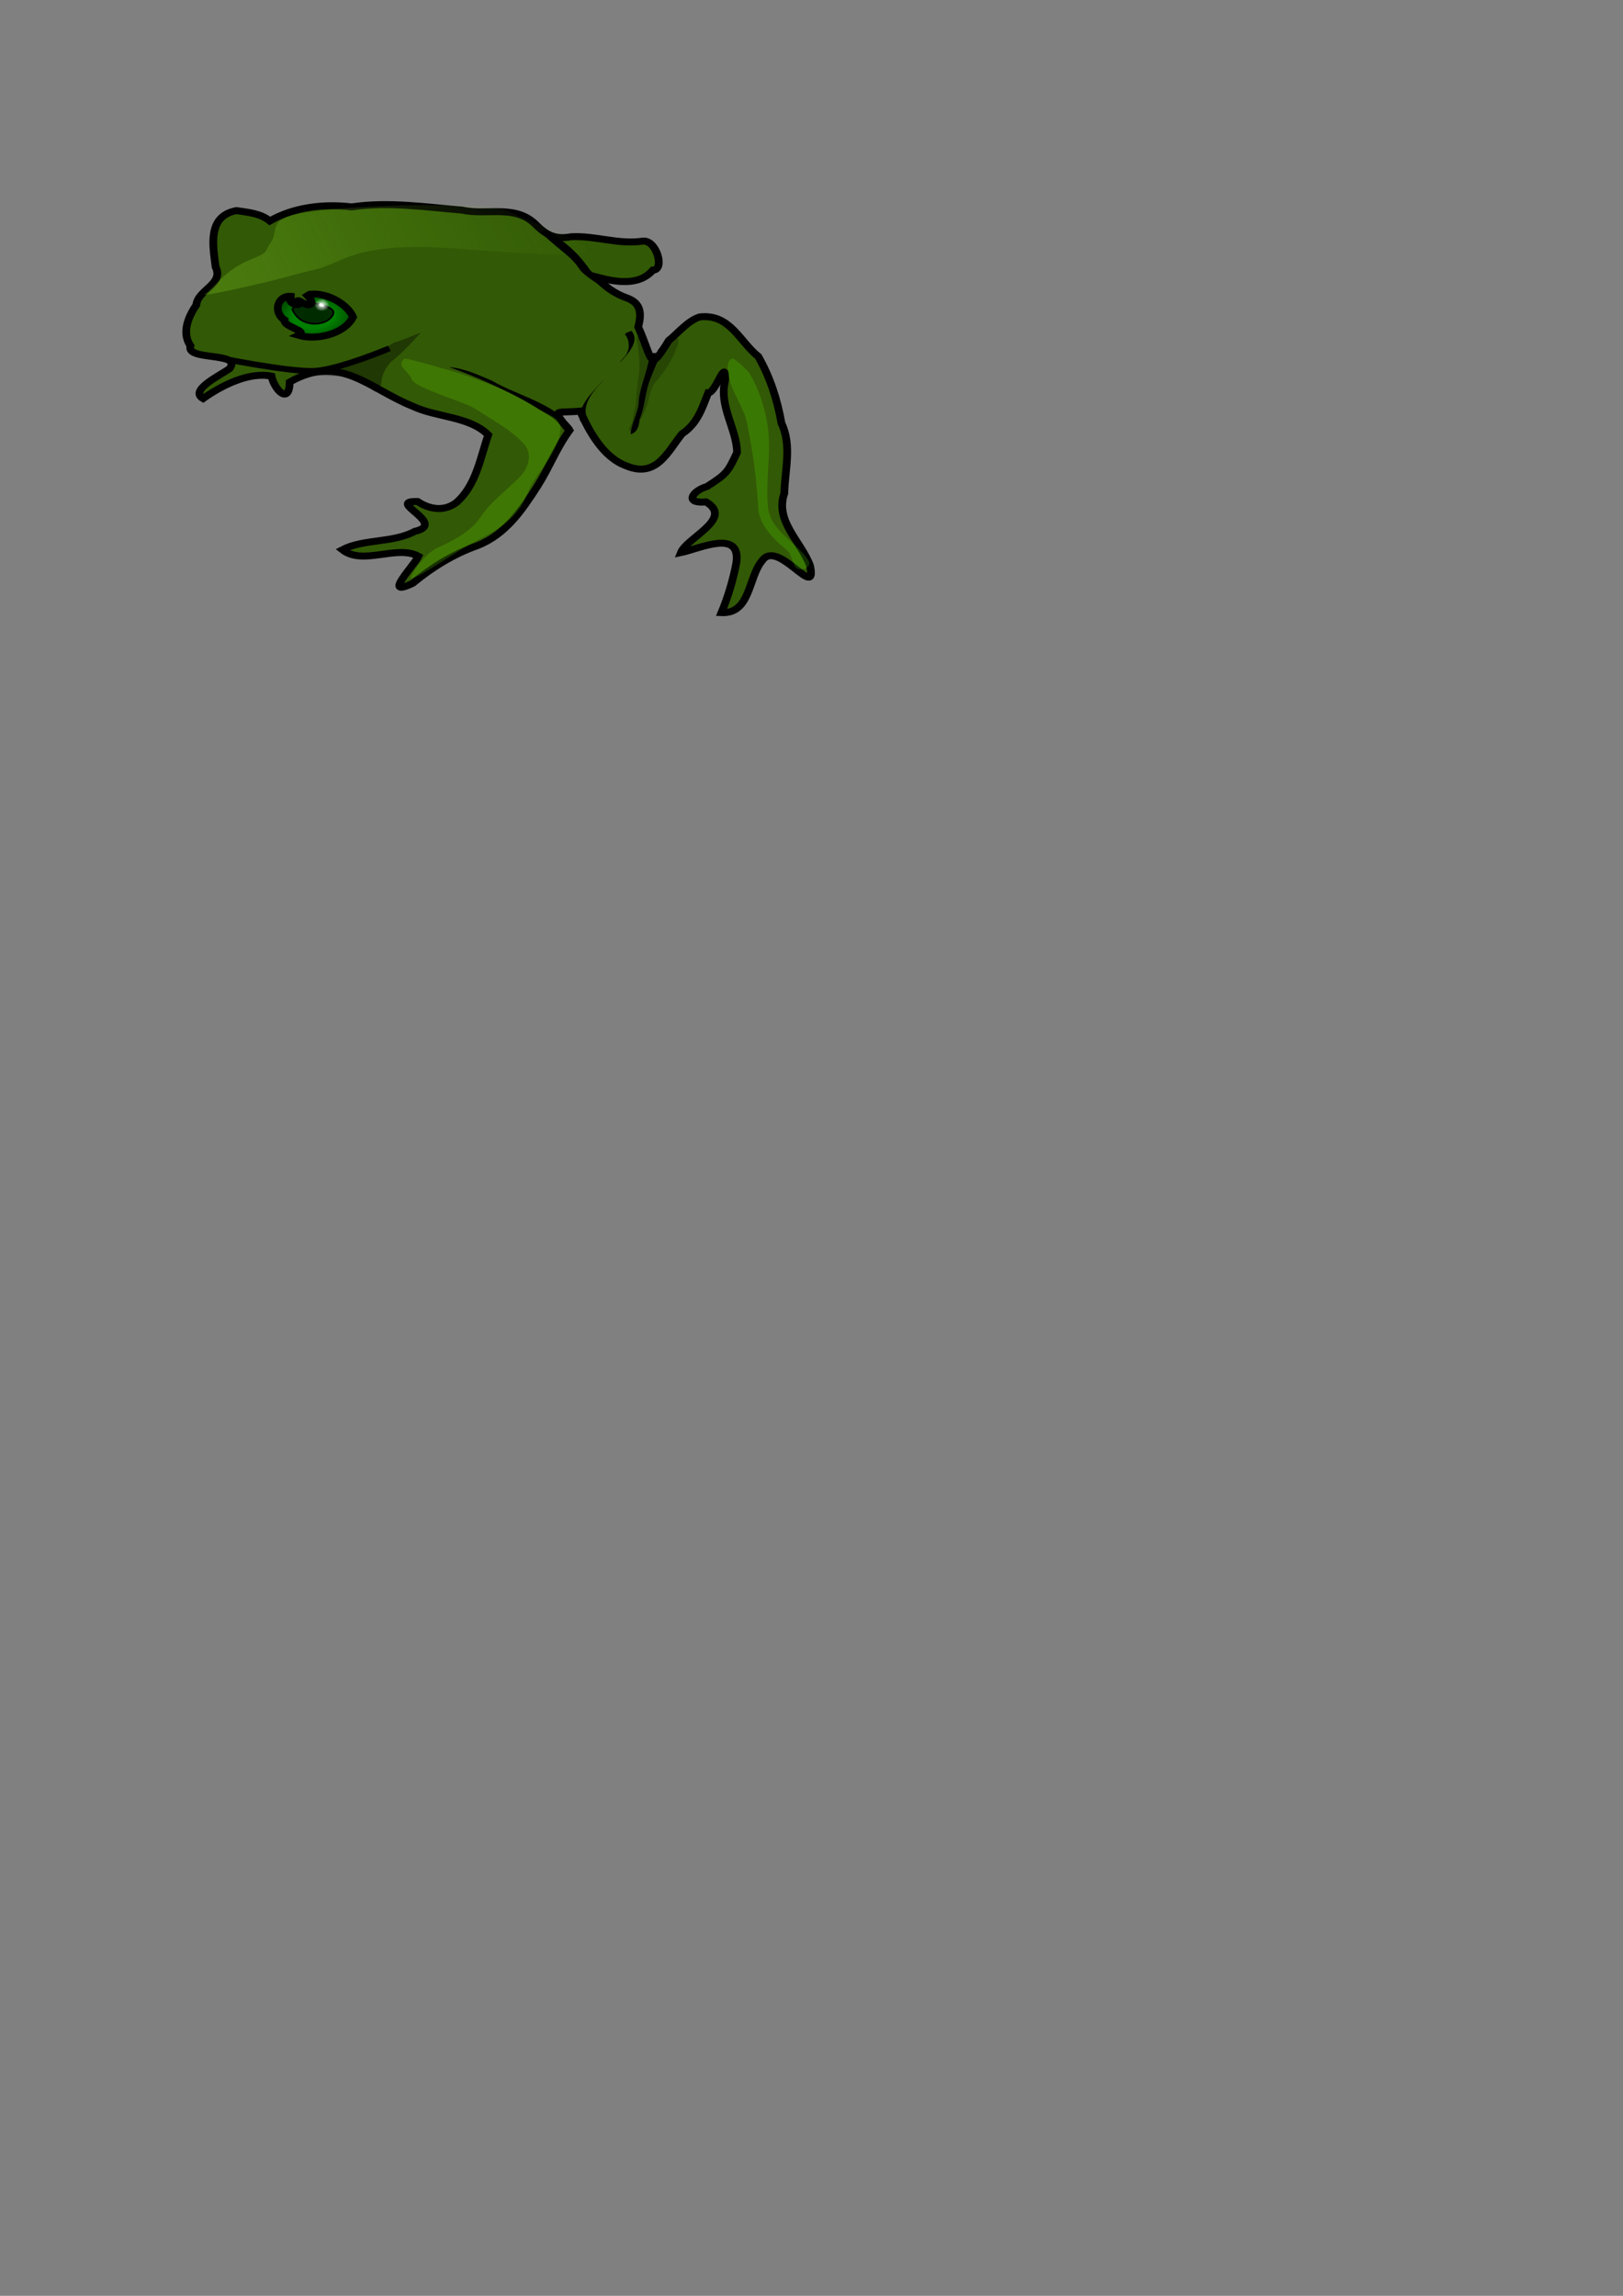 <?xml version="1.0" encoding="UTF-8" standalone="no"?>
<!-- Created with Inkscape (http://www.inkscape.org/) -->
<svg
   xmlns:dc="http://purl.org/dc/elements/1.1/"
   xmlns:cc="http://web.resource.org/cc/"
   xmlns:rdf="http://www.w3.org/1999/02/22-rdf-syntax-ns#"
   xmlns:svg="http://www.w3.org/2000/svg"
   xmlns="http://www.w3.org/2000/svg"
   xmlns:xlink="http://www.w3.org/1999/xlink"
   xmlns:sodipodi="http://inkscape.sourceforge.net/DTD/sodipodi-0.dtd"
   xmlns:inkscape="http://www.inkscape.org/namespaces/inkscape"
   width="744.094"
   height="1052.362"
   id="svg2"
   sodipodi:version="0.32"
   inkscape:version="0.43"
   sodipodi:docbase="/home/theresa/pictures/openclipart svg"
   sodipodi:docname="frog.svg">
  <rect width="100%" height="100%" fill="#808080" stroke="none"/>
  <defs
     id="defs4">
    <linearGradient
       inkscape:collect="always"
       id="linearGradient16469">
      <stop
         style="stop-color:#ffffff;stop-opacity:1;"
         offset="0"
         id="stop16471" />
      <stop
         style="stop-color:#ffffff;stop-opacity:0;"
         offset="1"
         id="stop16473" />
    </linearGradient>
    <linearGradient
       id="linearGradient12036">
      <stop
         style="stop-color:#007000;stop-opacity:1;"
         offset="0"
         id="stop12038" />
      <stop
         id="stop12044"
         offset="0.5"
         style="stop-color:#008100;stop-opacity:1;" />
      <stop
         style="stop-color:#004c00;stop-opacity:1;"
         offset="1"
         id="stop12040" />
    </linearGradient>
    <linearGradient
       inkscape:collect="always"
       id="linearGradient4055">
      <stop
         style="stop-color:#93e42a;stop-opacity:1;"
         offset="0"
         id="stop4057" />
      <stop
         style="stop-color:#93e42a;stop-opacity:0;"
         offset="1"
         id="stop4059" />
    </linearGradient>
    <linearGradient
       inkscape:collect="always"
       xlink:href="#linearGradient4055"
       id="linearGradient11142"
       gradientUnits="userSpaceOnUse"
       gradientTransform="translate(-573.043,194.156)"
       x1="689.582"
       y1="140.563"
       x2="1107.265"
       y2="-24.001" />
    <radialGradient
       inkscape:collect="always"
       xlink:href="#linearGradient12036"
       id="radialGradient12042"
       cx="294.68"
       cy="-100.106"
       fx="294.68"
       fy="-100.106"
       r="31.005"
       gradientTransform="matrix(1,0,0,0.648,-103.844,-19.683)"
       gradientUnits="userSpaceOnUse" />
    <radialGradient
       inkscape:collect="always"
       xlink:href="#linearGradient12036"
       id="radialGradient12955"
       gradientUnits="userSpaceOnUse"
       gradientTransform="matrix(1,0,0,0.648,-103.844,-19.683)"
       cx="294.68"
       cy="-100.106"
       fx="294.68"
       fy="-100.106"
       r="31.005" />
    <radialGradient
       inkscape:collect="always"
       xlink:href="#linearGradient12036"
       id="radialGradient12959"
       gradientUnits="userSpaceOnUse"
       gradientTransform="matrix(1,0,0,0.648,-73.589,250.701)"
       cx="294.68"
       cy="-100.106"
       fx="294.68"
       fy="-100.106"
       r="31.005" />
    <radialGradient
       inkscape:collect="always"
       xlink:href="#linearGradient12036"
       id="radialGradient13838"
       gradientUnits="userSpaceOnUse"
       gradientTransform="matrix(1,0,0,0.648,-73.589,250.701)"
       cx="294.68"
       cy="-100.106"
       fx="294.68"
       fy="-100.106"
       r="31.005" />
    <radialGradient
       inkscape:collect="always"
       xlink:href="#linearGradient16469"
       id="radialGradient16475"
       cx="344.482"
       cy="323.984"
       fx="344.482"
       fy="323.984"
       r="5.993"
       gradientTransform="matrix(1,0,0,0.937,0,20.404)"
       gradientUnits="userSpaceOnUse" />
    <radialGradient
       inkscape:collect="always"
       xlink:href="#linearGradient12036"
       id="radialGradient16495"
       gradientUnits="userSpaceOnUse"
       gradientTransform="matrix(1,0,0,0.648,-73.589,250.701)"
       cx="294.68"
       cy="-100.106"
       fx="294.68"
       fy="-100.106"
       r="31.005" />
    <linearGradient
       inkscape:collect="always"
       xlink:href="#linearGradient4055"
       id="linearGradient16497"
       gradientUnits="userSpaceOnUse"
       gradientTransform="translate(-573.043,194.156)"
       x1="689.582"
       y1="140.563"
       x2="1107.265"
       y2="-24.001" />
    <radialGradient
       inkscape:collect="always"
       xlink:href="#linearGradient16469"
       id="radialGradient16499"
       gradientUnits="userSpaceOnUse"
       gradientTransform="matrix(1,0,0,0.937,-5.127843e-15,20.404)"
       cx="344.482"
       cy="323.984"
       fx="344.482"
       fy="323.984"
       r="5.993" />
  </defs>
  <sodipodi:namedview
     id="base"
     pagecolor="#ffffff"
     bordercolor="#666666"
     borderopacity="1.0"
     inkscape:pageopacity="0.0"
     inkscape:pageshadow="2"
     inkscape:zoom="0.015467961"
     inkscape:cx="277.64934"
     inkscape:cy="-408.67798"
     inkscape:document-units="px"
     inkscape:current-layer="layer1"
     inkscape:window-width="791"
     inkscape:window-height="543"
     inkscape:window-x="166"
     inkscape:window-y="91" />
  <g
     inkscape:label="Layer 1"
     inkscape:groupmode="layer"
     id="layer1">
    <g
       id="g16477"
       transform="matrix(0.58,-4.052693e-2,3.650908e-2,0.523,-64.025,-15.708)">
      <g
         transform="translate(116.364,147.752)"
         id="g13834">
        <path
           style="fill:url(#radialGradient16495);fill-opacity:1;fill-rule:evenodd;stroke:#000000;stroke-width:1px;stroke-linecap:butt;stroke-linejoin:miter;stroke-opacity:1"
           d="M 205.661,167.711 C 197.665,171.01 193.836,172.255 191.081,175.92 C 188.467,182.449 196.762,196.463 202.986,200.83 C 212.388,206.668 224.821,206.869 234.605,201.806 C 239.719,199.295 243.657,195.049 247.481,190.944 C 249.813,188.229 251.866,184.833 251.568,181.117 C 249.922,177.346 239.372,172.345 236.053,170.352 C 232.733,168.359 214.835,163.925 205.661,167.711 z "
           id="path11144"
           sodipodi:nodetypes="cccccczz" />
        <path
           style="fill:#001b00;fill-opacity:0.821;fill-rule:evenodd;stroke:#000000;stroke-width:1.45px;stroke-linecap:butt;stroke-linejoin:miter;stroke-opacity:1"
           d="M 215.552,173.982 C 211.999,175.431 207.39,174.399 204.616,178.077 C 209.565,195.437 230.539,195.329 235.921,185.94 C 238.352,181.698 234.697,179.801 231.937,178.023 C 226.764,175.165 221.157,173.656 215.552,173.982 z "
           id="path12046"
           sodipodi:nodetypes="ccscc" />
      </g>
      <path
         sodipodi:nodetypes="cccccccccccccccccccccccccccccccccccccczcccccccccccccccccccc"
         id="path1374"
         d="M 282.375,236.509 C 258.654,239.508 262.106,266.905 262.921,284.387 C 268.694,299.94 247.625,303.023 245.625,316.446 C 237.783,327.371 232.894,340.268 238.781,351.634 C 234.229,364.977 279.329,359.604 268.398,373.86 C 260.598,379.235 235.048,390.21 245.878,398.401 C 260.789,388.305 283.276,377.61 300.909,383.041 C 302.141,394.316 313.227,410.134 314.872,389.309 C 356.22,367.28 376.448,399.65 410.156,417.79 C 428.498,429.308 454.194,429.844 468.156,447.509 C 460.587,467.085 455.828,491.06 439.071,504.77 C 428.87,511.828 417.839,508.817 408.894,501.282 C 382.929,498.366 431.908,522.508 405.107,527.125 C 387.208,536.115 364.297,530.405 347.119,538.747 C 362.314,554.159 390.38,537.406 406.565,549.088 C 402.519,557.316 375.091,583.673 400.66,572.267 C 416.611,559.665 433.833,549.49 453.275,543.479 C 476.581,535.512 491.052,514.474 504.062,495.165 C 514.584,479.356 520.769,463.603 532.227,448.59 C 519.047,427.287 521.539,432.881 541.719,432.353 C 547.9,450.802 557.327,474.203 575.334,483.052 C 598.336,495.656 608.615,472.644 620.656,458.353 C 633.502,450.383 638.038,436.681 643.519,424.166 C 649.577,424.872 659.785,392.841 657.442,414.606 C 651.093,436.498 663.795,457.102 662.969,477.853 C 654.426,494.934 653.479,496.004 637.421,505.827 C 626.044,508.454 617.864,519.57 635.799,519.219 C 657.082,535.501 618.593,549.141 613.188,561.915 C 627.464,559.786 662.258,544.39 656.245,574.419 C 652.768,588.925 647.897,603.323 641.844,616.728 C 664.815,619.665 664.666,587.505 676.721,573.855 C 690.271,555.13 718.229,613.414 714.095,581.166 C 708.441,559.454 688.652,540.201 697.845,516.518 C 699.544,496.171 706.606,475.325 699.451,455.156 C 697.491,434.417 693.083,414.513 684.839,395.487 C 671.079,381.651 665.032,356.267 640.903,357.497 C 631.346,360.172 623.406,369.91 615.406,376.103 C 597.73,403.07 602.351,393.721 592.06,362.475 C 597.25,345.976 592.093,340.065 583.979,336.102 C 575.866,332.139 567.805,325.326 561.688,316.277 C 575.902,321.624 594.481,327.446 606.75,313.79 C 616.251,314.552 611.394,288.026 600.719,287.884 C 580.482,289.604 563.784,280.081 544.281,279.728 C 530.697,281.447 524.027,275.935 516.156,265.759 C 501.046,248.089 479.135,256.068 459.919,249.822 C 431.437,244.977 402.345,237.769 373.256,240.32 C 351.644,235.741 327.731,236.926 308.119,247.571 C 300.976,240.304 292.002,238.873 282.375,236.509 z M 335.719,313.946 C 351.007,313.429 365.507,326.684 368.261,336.463 C 360.675,350.752 338.313,354.751 324.562,349.103 C 332.642,345.602 312.903,340.993 314.186,334.809 C 304.93,327.011 310.395,310.84 322.781,315.196 C 315.099,315.944 323.54,324.998 327.062,321.509 C 326.669,320.804 323.354,317.742 326.997,319.173 C 335.56,326.397 339.54,322.705 333.695,314.979 L 335.344,314.009 L 335.719,313.946 L 335.719,313.946 z "
         style="fill:#325905;fill-opacity:1;stroke:#000000;stroke-width:6.1;stroke-miterlimit:4;stroke-dasharray:none;stroke-opacity:1" />
      <path
         id="path3131"
         d="M 256.589,362.711 C 256.589,362.711 316.135,381.116 335.623,381.116 C 355.111,381.116 395.169,365.959 395.169,365.959"
         style="fill:none;fill-opacity:0.75;fill-rule:evenodd;stroke:#000000;stroke-width:5.2;stroke-linecap:butt;stroke-linejoin:miter;stroke-miterlimit:4;stroke-dasharray:none;stroke-opacity:1" />
      <path
         sodipodi:nodetypes="ccccccscc"
         id="path3136"
         d="M 611.906,379.25 C 609.382,379.566 611.692,377.767 606.179,383.978 C 607.772,391.613 601.347,379.613 598.549,392.545 C 595.13,405.427 588.614,419.733 588.219,429.375 C 586.756,438.27 581.061,446.877 580.25,455.594 C 585.848,454.312 587.42,448.221 587.956,443.456 C 593.022,432.595 593.81,419.934 598.429,409.263 C 602.982,398.743 606.334,390.473 613.741,379.576 L 611.906,379.25 z "
         style="fill:#000000;fill-opacity:1;fill-rule:nonzero;stroke:none;stroke-width:1px;stroke-linecap:butt;stroke-linejoin:miter;stroke-opacity:1" />
      <path
         id="path3151"
         d="M 441.188,386 C 469.201,399.518 495.89,416.484 519.719,436.406 C 523.635,440.284 526.385,445.256 529.656,449.5 C 531.059,448.644 535.551,448.502 534.969,446.594 C 521.519,423.773 494.335,415.599 474,400.438 C 463.785,394.593 452.425,387.69 441.188,386 z "
         style="fill:#000000;fill-opacity:1;fill-rule:nonzero;stroke:none;stroke-width:1px;stroke-linecap:butt;stroke-linejoin:miter;stroke-opacity:1" />
      <path
         sodipodi:nodetypes="csssssssss"
         id="path3180"
         d="M 252.592,307.783 C 261.917,301.575 269.557,287.519 292.177,279.508 C 306.343,274.49 302.001,273.853 307.656,266.312 C 313.311,258.772 309.182,250.677 319.61,245.91 C 342.407,235.487 482.563,243.692 495.758,253.117 C 508.953,262.542 564.09,287.519 554.193,292.703 C 544.297,297.886 503.88,290.943 457.814,283.699 C 422.419,278.132 389.465,275.094 363.563,285.251 C 338.254,295.176 346.842,290.818 322.337,296.473 C 297.832,302.128 249.917,309.563 252.592,307.783 z "
         style="opacity:0.365;fill:url(#linearGradient16497);fill-opacity:1;fill-rule:evenodd;stroke:none;stroke-width:1px;stroke-linecap:butt;stroke-linejoin:miter;stroke-opacity:1" />
      <path
         sodipodi:nodetypes="csssssssssssss"
         id="path5809"
         d="M 406.41,375.822 C 399.099,381.688 408.949,386.646 410.953,394.197 C 413.147,402.467 451.697,417.115 460.241,424.517 C 472.64,435.258 486.981,444.62 496.215,458.267 C 502.109,466.977 497.949,479.079 490.514,486.244 C 479.3,497.048 466.349,506.116 457.227,519.084 C 448.916,530.9 435.179,537.386 421.97,542.855 C 411.57,547.16 396.416,567.99 400.026,567.901 C 406.425,567.743 435.553,547.427 453.527,538.922 C 471.298,530.513 487.275,521.291 495.388,501.705 C 501.833,486.145 515.634,474.452 522.422,457.687 C 531.261,435.856 517.539,435.688 508.492,427.683 C 492.581,413.603 473.197,403.622 454.009,394.468 C 441.677,388.585 407.29,375.117 406.41,375.822 z "
         style="opacity:0.219;fill:#70e700;fill-opacity:1;fill-rule:nonzero;stroke:none;stroke-width:1px;stroke-linecap:butt;stroke-linejoin:miter;stroke-opacity:1" />
      <path
         sodipodi:nodetypes="cssssssssss"
         id="path6697"
         d="M 663.892,395.859 C 658.896,398.074 659.872,407.688 661.094,414.625 C 663.414,427.797 670.838,439.641 672.406,453.312 C 675.587,481.041 676.767,501.127 676.547,528.703 C 676.437,542.611 687.523,556.744 696.885,566.385 C 701.196,570.824 699.868,582.629 705.538,583.585 C 710.517,584.424 714.92,581.172 713.312,577.219 C 707.097,561.935 685.126,548.837 684.32,528.689 C 683.338,504.174 690.366,480.296 688.406,455.688 C 687.135,439.717 683.493,424.047 677.031,409.5 C 676.449,408.189 666.17,394.849 663.892,395.859 z "
         style="opacity:0.326;fill:#5ffd00;fill-opacity:0.575;fill-rule:nonzero;stroke:none;stroke-width:1px;stroke-linecap:butt;stroke-linejoin:miter;stroke-opacity:1" />
      <path
         id="path7586"
         d="M 586.198,365.509 C 584.563,366.529 579.558,366.725 582.073,369.634 C 585.103,376.188 583.796,384.188 578.308,389.053 C 574.699,393.346 574.5,393.719 578.448,389.54 C 584.125,383.406 592.487,373.783 586.448,365.384 L 586.198,365.509 z M 581.448,367.603 C 581.491,367.545 581.344,367.57 581.448,367.603 z M 559.76,408.697 C 551.811,417.357 541.268,426.736 541.198,439.29 C 540.205,443.534 545.548,440.597 546.729,438.915 C 543.238,426.002 553.693,415.271 561.791,406.759 C 563.179,405.23 559.869,408.633 559.76,408.697 z "
         style="fill:#000000;fill-opacity:1;fill-rule:nonzero;stroke:none;stroke-width:1px;stroke-linecap:butt;stroke-linejoin:miter;stroke-opacity:1" />
      <path
         sodipodi:nodetypes="ccccccc"
         id="path7601"
         d="M 525.738,273.094 C 520.396,272.912 522.336,273.24 520.474,274.246 C 539.25,296 542.662,296.249 549.577,309.41 C 555.293,318.086 567.927,325.687 575.177,333.281 C 581.656,332.134 575.62,332.637 576.678,331.897 C 568.709,326.312 562.79,317.118 557.189,309.669 C 549.802,295.867 540.419,284.13 525.738,273.094 z "
         style="fill:#000000;fill-opacity:1;fill-rule:nonzero;stroke:none;stroke-width:1px;stroke-linecap:butt;stroke-linejoin:miter;stroke-opacity:1" />
      <path
         sodipodi:nodetypes="czzzzzczzzz"
         id="path7617"
         d="M 400.698,360.796 C 394.723,361.906 388.39,371.752 378.717,372.921 C 369.044,374.09 350.911,377.413 347.897,380.061 C 344.884,382.71 332.855,379.253 331.09,382.581 C 329.324,385.91 335.625,385.144 338.848,385.346 C 342.071,385.547 362.054,387.861 365.299,389.513 C 368.544,391.164 375.042,396.29 381.161,402.814 C 384.614,400.675 386.364,400.024 386.987,394.644 C 387.61,389.264 391.771,380.389 397.598,376.354 C 403.426,372.318 419.111,356.076 420.412,354.59 C 421.713,353.103 406.673,359.685 400.698,360.796 z "
         style="opacity:0.371;fill:#000000;fill-opacity:1;fill-rule:nonzero;stroke:none;stroke-width:1px;stroke-linecap:butt;stroke-linejoin:miter;stroke-opacity:1" />
      <path
         sodipodi:nodetypes="cccccccccccccc"
         id="path10262"
         d="M 591.625,370.219 C 588.646,372.549 591.104,377.067 590.88,380.263 C 591.001,388.968 591.558,397.805 589.47,406.346 C 588.246,413.201 586.524,423.308 585.977,430.177 C 583.161,438.146 583.753,443.438 579.25,450.688 C 579.587,454.576 580.912,453.202 583.21,451.948 C 588.638,444.81 595.08,432.137 595.722,428.099 C 597.196,422.949 598.694,417.436 601.446,413.001 C 610.323,403.583 617.766,392.625 622.197,380.413 C 624.916,370.869 617.589,372.463 615.032,376.587 C 611.036,380.396 608.209,385.226 604.312,389.125 C 599.882,389.249 600.859,382.504 597.517,380.461 C 594.081,377.773 595.415,373.291 593.621,370.115 C 593.1,369.488 592.075,369.505 591.625,370.219 z "
         style="opacity:0.539;fill:#000000;fill-opacity:0.397;fill-rule:evenodd;stroke:none;stroke-width:1px;stroke-linecap:butt;stroke-linejoin:miter;stroke-opacity:1" />
      <path
         id="path15590"
         d="M 342.969,318.406 C 336.237,318.969 337.503,329.916 344.031,329.406 C 348.789,330.792 353.129,324.361 348.5,321.281 C 347.186,319.558 345.224,318.112 342.969,318.406 z "
         style="fill:url(#radialGradient16499);fill-opacity:1;fill-rule:evenodd;stroke:none;stroke-width:1px;stroke-linecap:butt;stroke-linejoin:miter;stroke-opacity:1" />
      <path
         id="path13840"
         d="M 343.219,322.406 C 340.22,324.721 344.928,326.122 346.312,325.156 C 345.647,324.125 344.307,322.015 343.219,322.406 z "
         style="fill:#ffffff;fill-opacity:1;fill-rule:evenodd;stroke:none;stroke-width:1px;stroke-linecap:butt;stroke-linejoin:miter;stroke-opacity:1" />
    </g>
  </g>
</svg>
